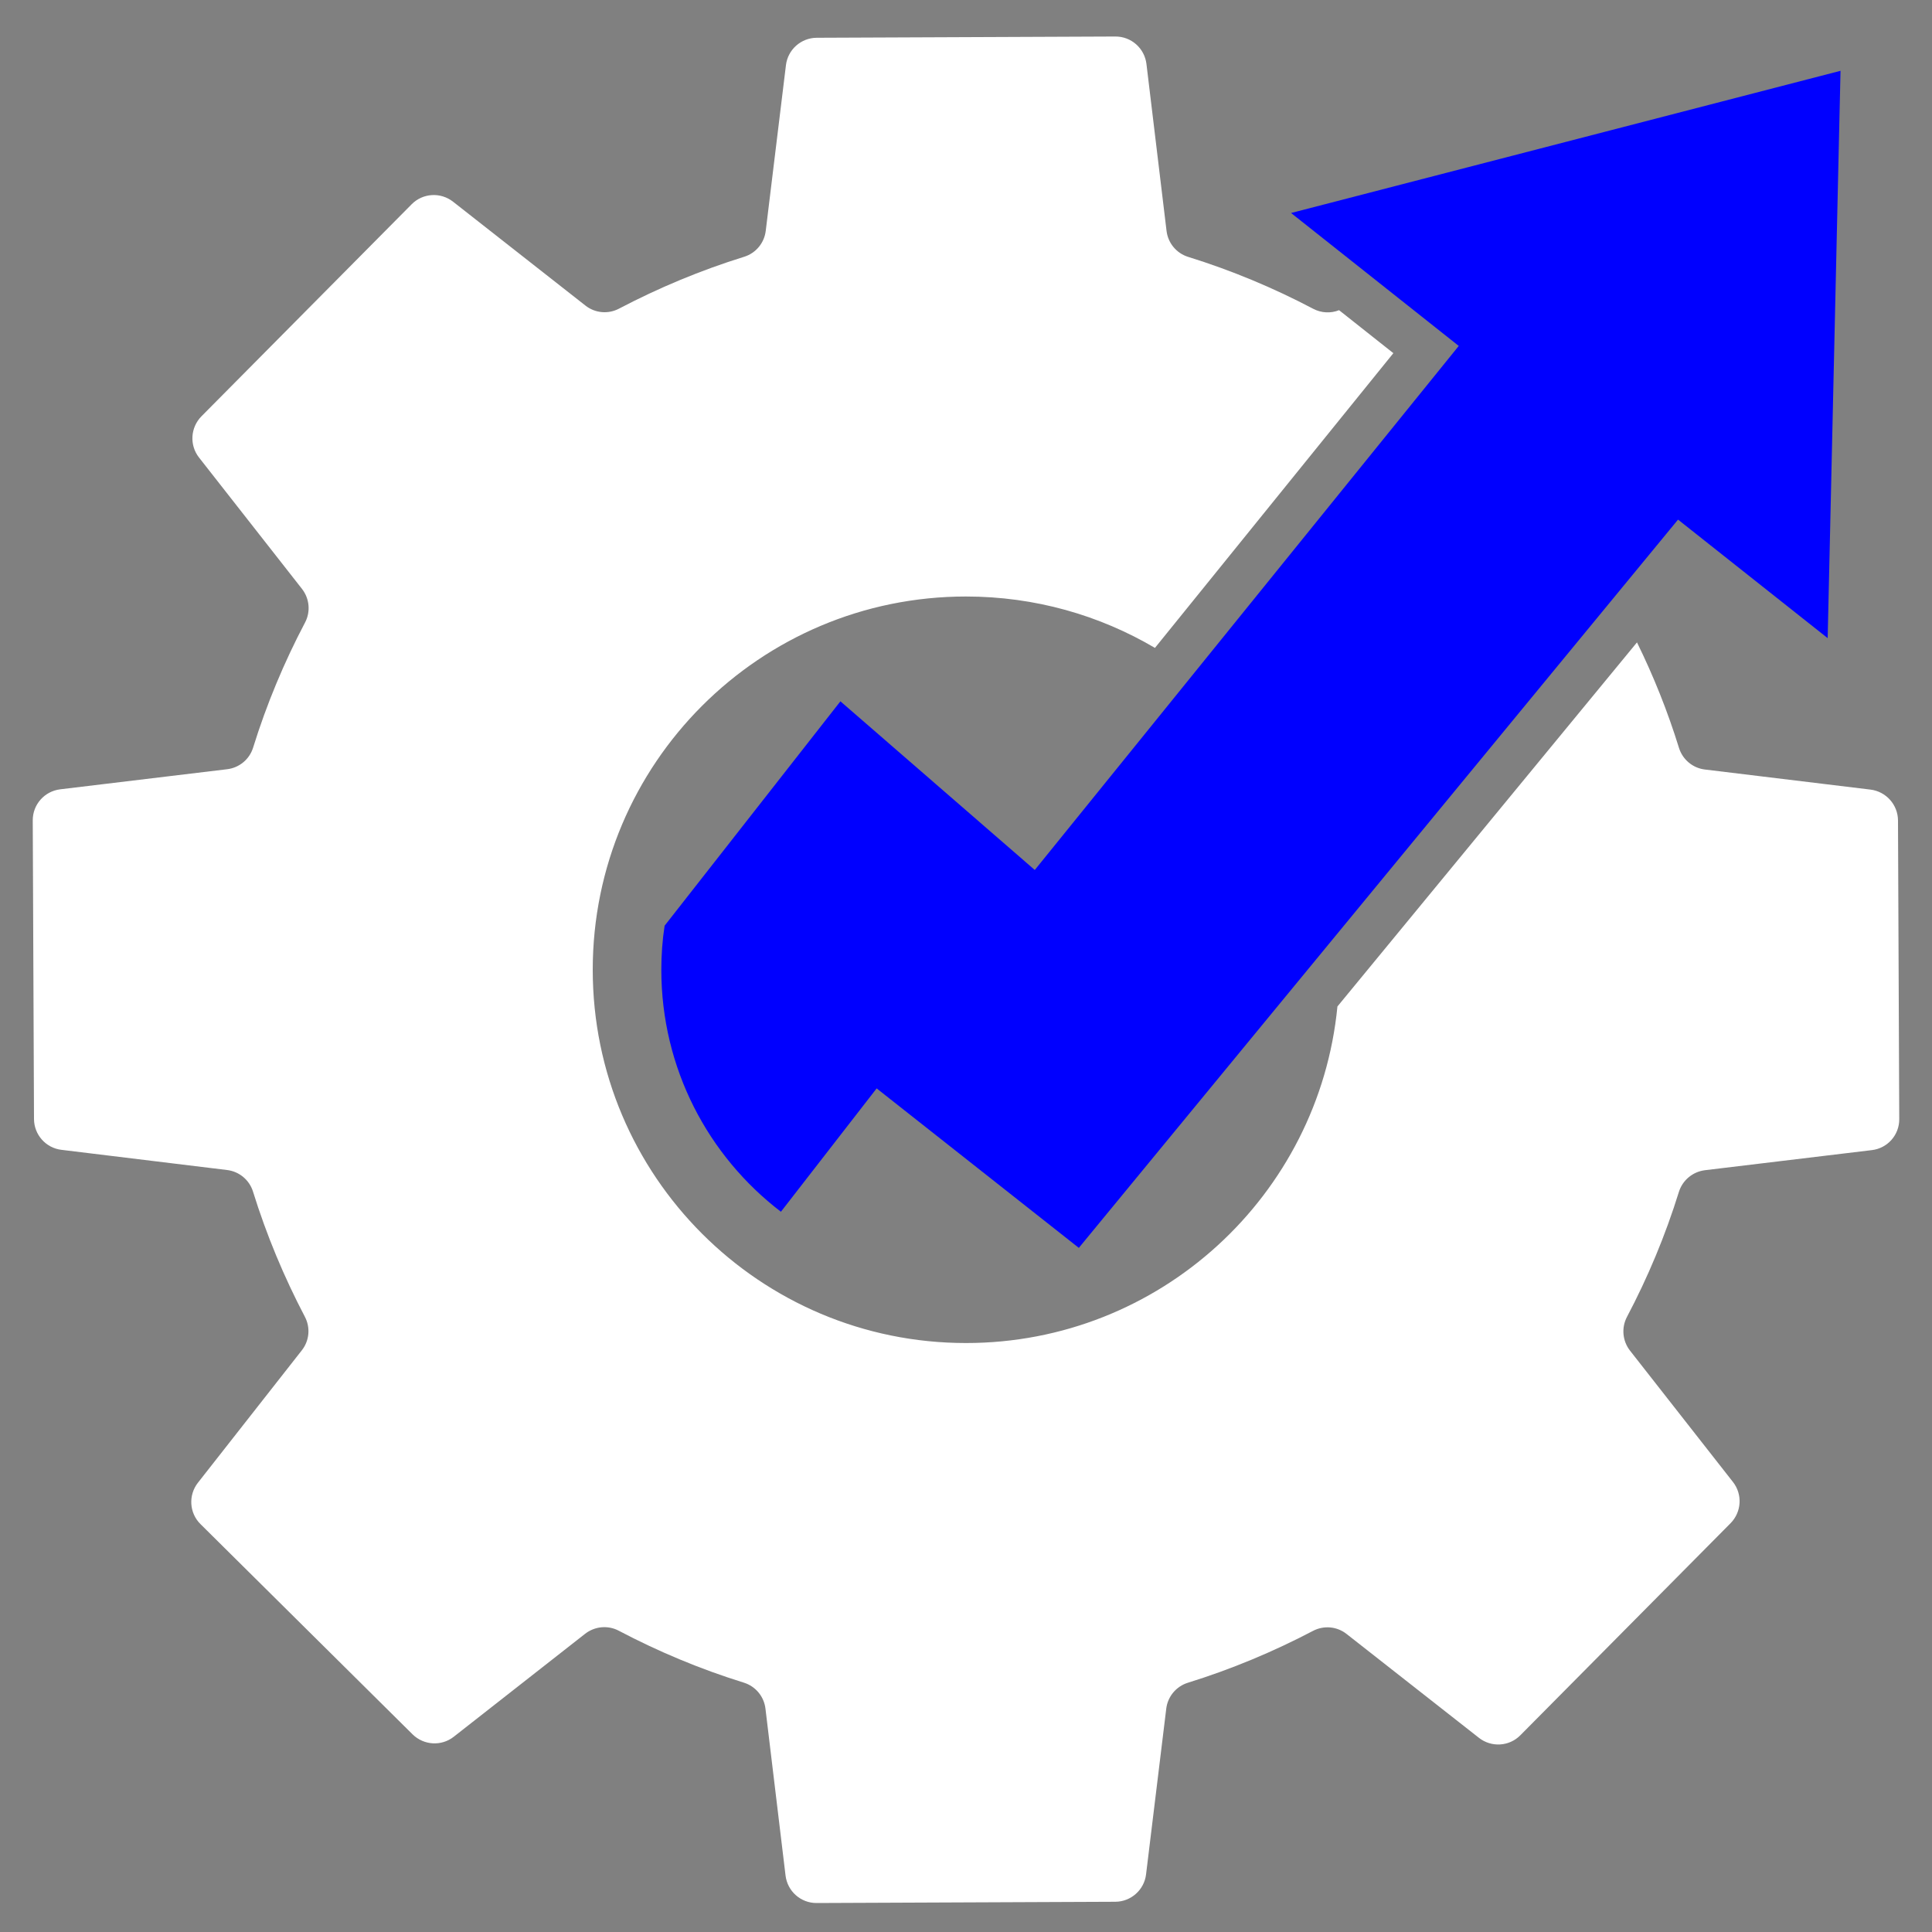 <?xml version="1.0" encoding="UTF-8"?> <svg xmlns="http://www.w3.org/2000/svg" id="Layer_1" viewBox="0 0 200 200"><rect x="0" y="0" width="200" height="200" fill="#808080" stroke="none"/><defs><style>.cls-1{fill:blue;}.cls-2{fill:#fff;}</style></defs><path class="cls-2" d="M193.64,81.74l-17.15-2.08c-1.25-.15-2.3-1.02-2.68-2.23-1.17-3.78-2.63-7.43-4.35-10.93l-31.01,37.69c-1.91,19.56-18.39,34.84-38.45,34.84-21.34,0-38.64-17.3-38.64-38.64s17.3-38.64,38.64-38.64c7.14,0,13.82,1.94,19.56,5.32l24.68-30.51-5.62-4.45c-.85.34-1.83.3-2.67-.14-4.12-2.17-8.45-3.98-12.96-5.38-1.21-.38-2.08-1.43-2.23-2.69l-2.08-17.28c-.2-1.63-1.58-2.85-3.22-2.84l-30.92.13c-1.62.01-2.99,1.23-3.18,2.84l-2.09,17.14c-.15,1.26-1.02,2.31-2.23,2.69-4.51,1.4-8.84,3.21-12.96,5.37-1.12.59-2.48.47-3.48-.32l-13.7-10.75c-1.29-1.01-3.13-.9-4.28.26l-21.77,21.96c-1.14,1.16-1.25,2.98-.25,4.26l10.66,13.6c.78,1,.91,2.36.32,3.48-2.17,4.12-3.98,8.45-5.38,12.96-.38,1.21-1.43,2.08-2.69,2.23l-17.28,2.08c-1.63.2-2.85,1.58-2.84,3.22l.13,30.92c.01,1.62,1.23,2.99,2.84,3.18l17.15,2.09c1.25.15,2.3,1.02,2.68,2.23,1.4,4.51,3.21,8.84,5.37,12.96.59,1.12.47,2.48-.32,3.48l-10.75,13.7c-1.01,1.29-.9,3.13.26,4.28l21.96,21.77c1.16,1.14,2.98,1.25,4.26.25l13.6-10.66c1-.78,2.36-.91,3.48-.32,4.12,2.17,8.45,3.98,12.96,5.38,1.21.38,2.08,1.43,2.23,2.69l2.08,17.28c.2,1.63,1.58,2.85,3.22,2.84l30.92-.13c1.62-.01,2.99-1.23,3.18-2.84l2.09-17.15c.15-1.25,1.02-2.3,2.23-2.68,4.51-1.4,8.84-3.21,12.96-5.37,1.12-.59,2.48-.47,3.48.32l13.7,10.75c1.29,1.01,3.13.9,4.28-.26l21.77-21.96c1.14-1.16,1.25-2.98.25-4.26l-10.66-13.6c-.78-1-.91-2.36-.32-3.49,2.17-4.11,3.98-8.44,5.38-12.95.38-1.21,1.43-2.08,2.69-2.24l17.28-2.08c1.63-.19,2.85-1.57,2.84-3.21l-.13-30.92c-.01-1.62-1.23-2.99-2.84-3.19Z"></path><path class="cls-1" d="M119.08,75.28l-11.96,14.78-20.12-17.46-18.2,23.23c-.23,1.49-.34,3.01-.34,4.56,0,10.21,4.85,19.29,12.38,25.05l9.91-12.77,20.93,16.51,19.43-23.62,42.6-51.77,15.49,12.27,1.33-58.73-56.88,14.72,17.36,13.76-31.93,39.47Z"></path></svg> 